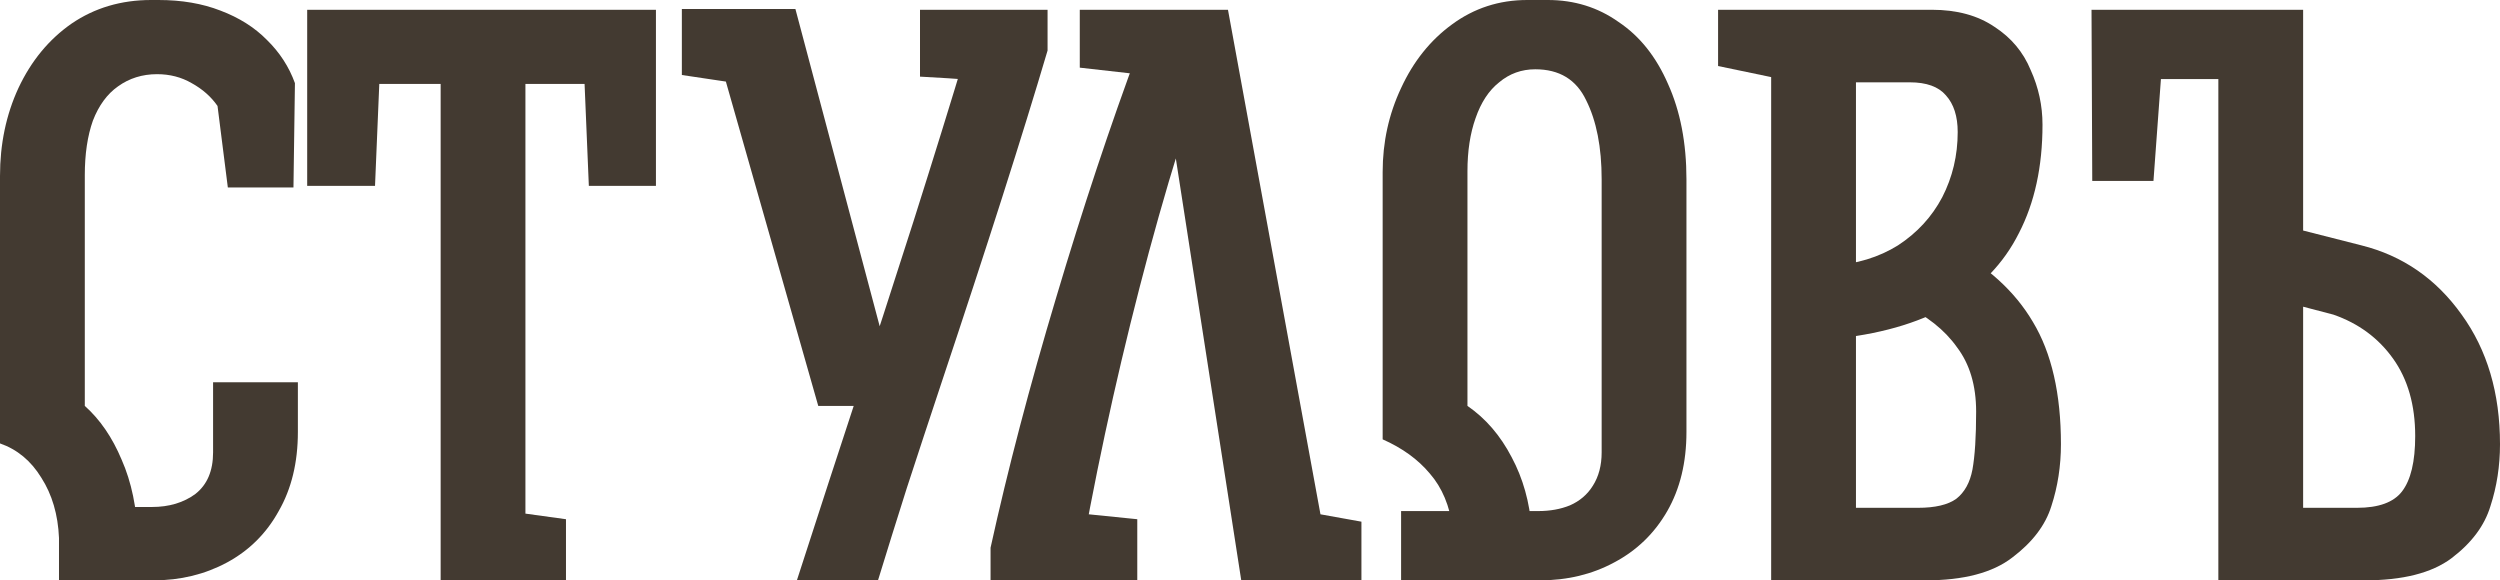 <?xml version="1.0" encoding="UTF-8"?> <svg xmlns="http://www.w3.org/2000/svg" width="112" height="26" viewBox="0 0 112 26" fill="none"><path d="M102.057 10.042L105.79 10.992C107.64 11.454 109.137 12.489 110.282 14.095C111.428 15.678 112 17.613 112 19.902C112 20.875 111.857 21.801 111.571 22.677C111.306 23.553 110.723 24.332 109.82 25.014C108.939 25.671 107.64 26 105.922 26L105.592 22.75C106.561 22.75 107.232 22.506 107.607 22.02C108.003 21.508 108.201 20.681 108.201 19.537C108.201 18.149 107.871 16.992 107.21 16.067C106.55 15.142 105.658 14.485 104.535 14.095L101.331 13.256L102.057 10.042ZM99.415 22.75H100.175H106.021L105.955 26H99.415V22.75ZM99.382 0.438H103.18V26H99.382V0.438ZM93.7 0.438H97.037L96.475 8.107H93.733L93.7 0.438ZM96.046 0.438H102.223V3.542H99.877H96.046V0.438Z" fill="#433A31"></path><path d="M79.348 0.438H83.147V26H79.348V0.438ZM79.711 22.75H80.471H86.318L86.252 26H79.711V22.75ZM82.024 11.905C83.169 11.832 84.171 11.527 85.03 10.992C85.888 10.432 86.549 9.713 87.012 8.837C87.474 7.936 87.705 6.963 87.705 5.916C87.705 5.21 87.529 4.662 87.177 4.272C86.846 3.883 86.307 3.688 85.558 3.688L86.549 0.438C87.672 0.438 88.608 0.694 89.357 1.205C90.106 1.692 90.645 2.337 90.975 3.14C91.328 3.919 91.504 4.735 91.504 5.587C91.504 7.462 91.152 9.081 90.447 10.444C89.764 11.807 88.718 12.89 87.309 13.694C85.9 14.497 84.138 14.996 82.024 15.191V11.905ZM87.276 10.992C88.993 11.892 90.26 13.037 91.075 14.424C91.911 15.812 92.33 17.638 92.33 19.902C92.33 20.875 92.187 21.801 91.9 22.677C91.636 23.529 91.053 24.296 90.15 24.977C89.269 25.659 87.969 26 86.252 26L85.921 22.75C86.692 22.75 87.265 22.616 87.639 22.348C88.014 22.056 88.256 21.618 88.366 21.034C88.476 20.425 88.531 19.561 88.531 18.441C88.531 17.273 88.245 16.311 87.672 15.556C87.122 14.777 86.307 14.132 85.228 13.621L87.276 10.992ZM76.97 0.438H86.549L85.558 3.688H80.471L76.97 2.958V0.438Z" fill="#433A31"></path><path d="M62.769 22.896H65.742H68.913C69.442 22.896 69.915 22.811 70.334 22.64C70.774 22.446 71.115 22.154 71.358 21.764C71.622 21.35 71.754 20.851 71.754 20.267V8.034C71.754 6.597 71.523 5.417 71.06 4.492C70.62 3.566 69.86 3.104 68.781 3.104C68.165 3.104 67.625 3.299 67.162 3.688C66.7 4.053 66.348 4.589 66.105 5.295C65.863 5.977 65.742 6.768 65.742 7.669V18.185C66.557 18.745 67.218 19.512 67.724 20.486C68.231 21.435 68.528 22.494 68.616 23.663H65.081C64.949 22.665 64.608 21.849 64.057 21.216C63.529 20.583 62.824 20.072 61.943 19.683V7.705C61.943 6.366 62.219 5.112 62.769 3.944C63.32 2.751 64.079 1.802 65.048 1.095C66.039 0.365 67.162 0 68.418 0H69.343C70.532 0 71.589 0.329 72.514 0.986C73.461 1.619 74.198 2.544 74.727 3.761C75.277 4.978 75.553 6.403 75.553 8.034V19.354C75.553 20.717 75.266 21.898 74.694 22.896C74.121 23.894 73.329 24.661 72.316 25.197C71.325 25.732 70.213 26 68.979 26H62.769V22.896Z" fill="#433A31"></path><path d="M55.013 0.438L59.572 25.306L59.638 26H55.608L51.644 0.438H55.013ZM44.377 26V24.539C45.148 21.034 46.128 17.297 47.317 13.329C48.506 9.336 49.739 5.624 51.017 2.191L51.578 0.767L54.749 0.949C53.406 4.552 52.173 8.533 51.05 12.89C49.926 17.248 48.99 21.618 48.242 26H44.377ZM48.374 0.438H54.551L54.518 3.396H53.13H51.611L48.374 3.031V0.438ZM45.137 22.896H45.797H47.35L50.95 23.261V26H45.137V22.896ZM55.773 22.896H56.533H58.35L60.992 23.371V26H55.773V22.896Z" fill="#433A31"></path><path d="M31.967 1.716L31.736 0.402H35.634L40.358 18.185H36.658L31.967 1.716ZM37.219 22.64H39.069L38.706 26H37.219V22.64ZM30.547 0.402H35.634V3.725H35.237H32.991L30.547 3.36V0.402ZM41.216 0.438C42.053 0.438 42.934 0.438 43.859 0.438C44.806 0.438 45.621 0.438 46.303 0.438V3.798C45.907 3.773 45.489 3.749 45.048 3.725C44.63 3.676 44.2 3.64 43.76 3.615C43.319 3.566 42.89 3.53 42.472 3.506C42.053 3.481 41.635 3.457 41.216 3.433V0.438ZM35.7 26C36.779 22.665 37.616 20.096 38.21 18.295C39.113 15.544 40.016 12.757 40.919 9.933C41.822 7.084 42.626 4.492 43.33 2.154C43.374 1.984 43.419 1.826 43.463 1.68C43.507 1.534 43.551 1.388 43.595 1.242C43.661 1.047 43.738 0.779 43.826 0.438H46.105H46.931C46.931 0.779 46.931 1.108 46.931 1.424C46.931 1.741 46.931 2.021 46.931 2.264C45.808 6.062 44.222 11.028 42.174 17.163C41.624 18.818 41.106 20.389 40.622 21.874C40.159 23.334 39.73 24.71 39.334 26H35.7Z" fill="#433A31"></path><path d="M19.741 0.438H23.539V26H19.741V0.438ZM20.236 22.896H20.566H22.713L25.356 23.261V26H20.236V22.896ZM13.762 0.438H17.131L16.801 8.326H13.762V0.438ZM14.191 0.438H27.999V3.761H14.191V0.438ZM26.05 0.438H29.386V8.326H26.38L26.05 0.438Z" fill="#433A31"></path><path d="M2.643 24.101C2.599 23.054 2.334 22.154 1.85 21.399C1.387 20.644 0.771 20.133 0 19.865V7.888C0 6.451 0.275 5.137 0.826 3.944C1.398 2.727 2.191 1.765 3.204 1.059C4.239 0.353 5.428 0 6.772 0H7.102C8.137 0 9.062 0.158 9.877 0.475C10.713 0.791 11.407 1.229 11.958 1.789C12.53 2.349 12.949 2.994 13.213 3.725L13.147 8.399H10.207L9.745 4.747C9.458 4.333 9.073 3.993 8.588 3.725C8.126 3.457 7.608 3.323 7.036 3.323C6.375 3.323 5.792 3.506 5.285 3.871C4.801 4.212 4.426 4.723 4.162 5.404C3.92 6.086 3.799 6.902 3.799 7.851V18.185C4.481 18.794 5.032 19.597 5.45 20.596C5.891 21.594 6.133 22.762 6.177 24.101H2.643ZM2.643 22.713H3.964H6.805C7.575 22.713 8.225 22.519 8.754 22.129C9.282 21.715 9.546 21.095 9.546 20.267V17.126H13.345V19.354C13.345 20.717 13.059 21.898 12.486 22.896C11.936 23.894 11.165 24.661 10.174 25.197C9.183 25.732 8.082 26 6.871 26H2.643V22.713Z" fill="#433A31"></path></svg> 